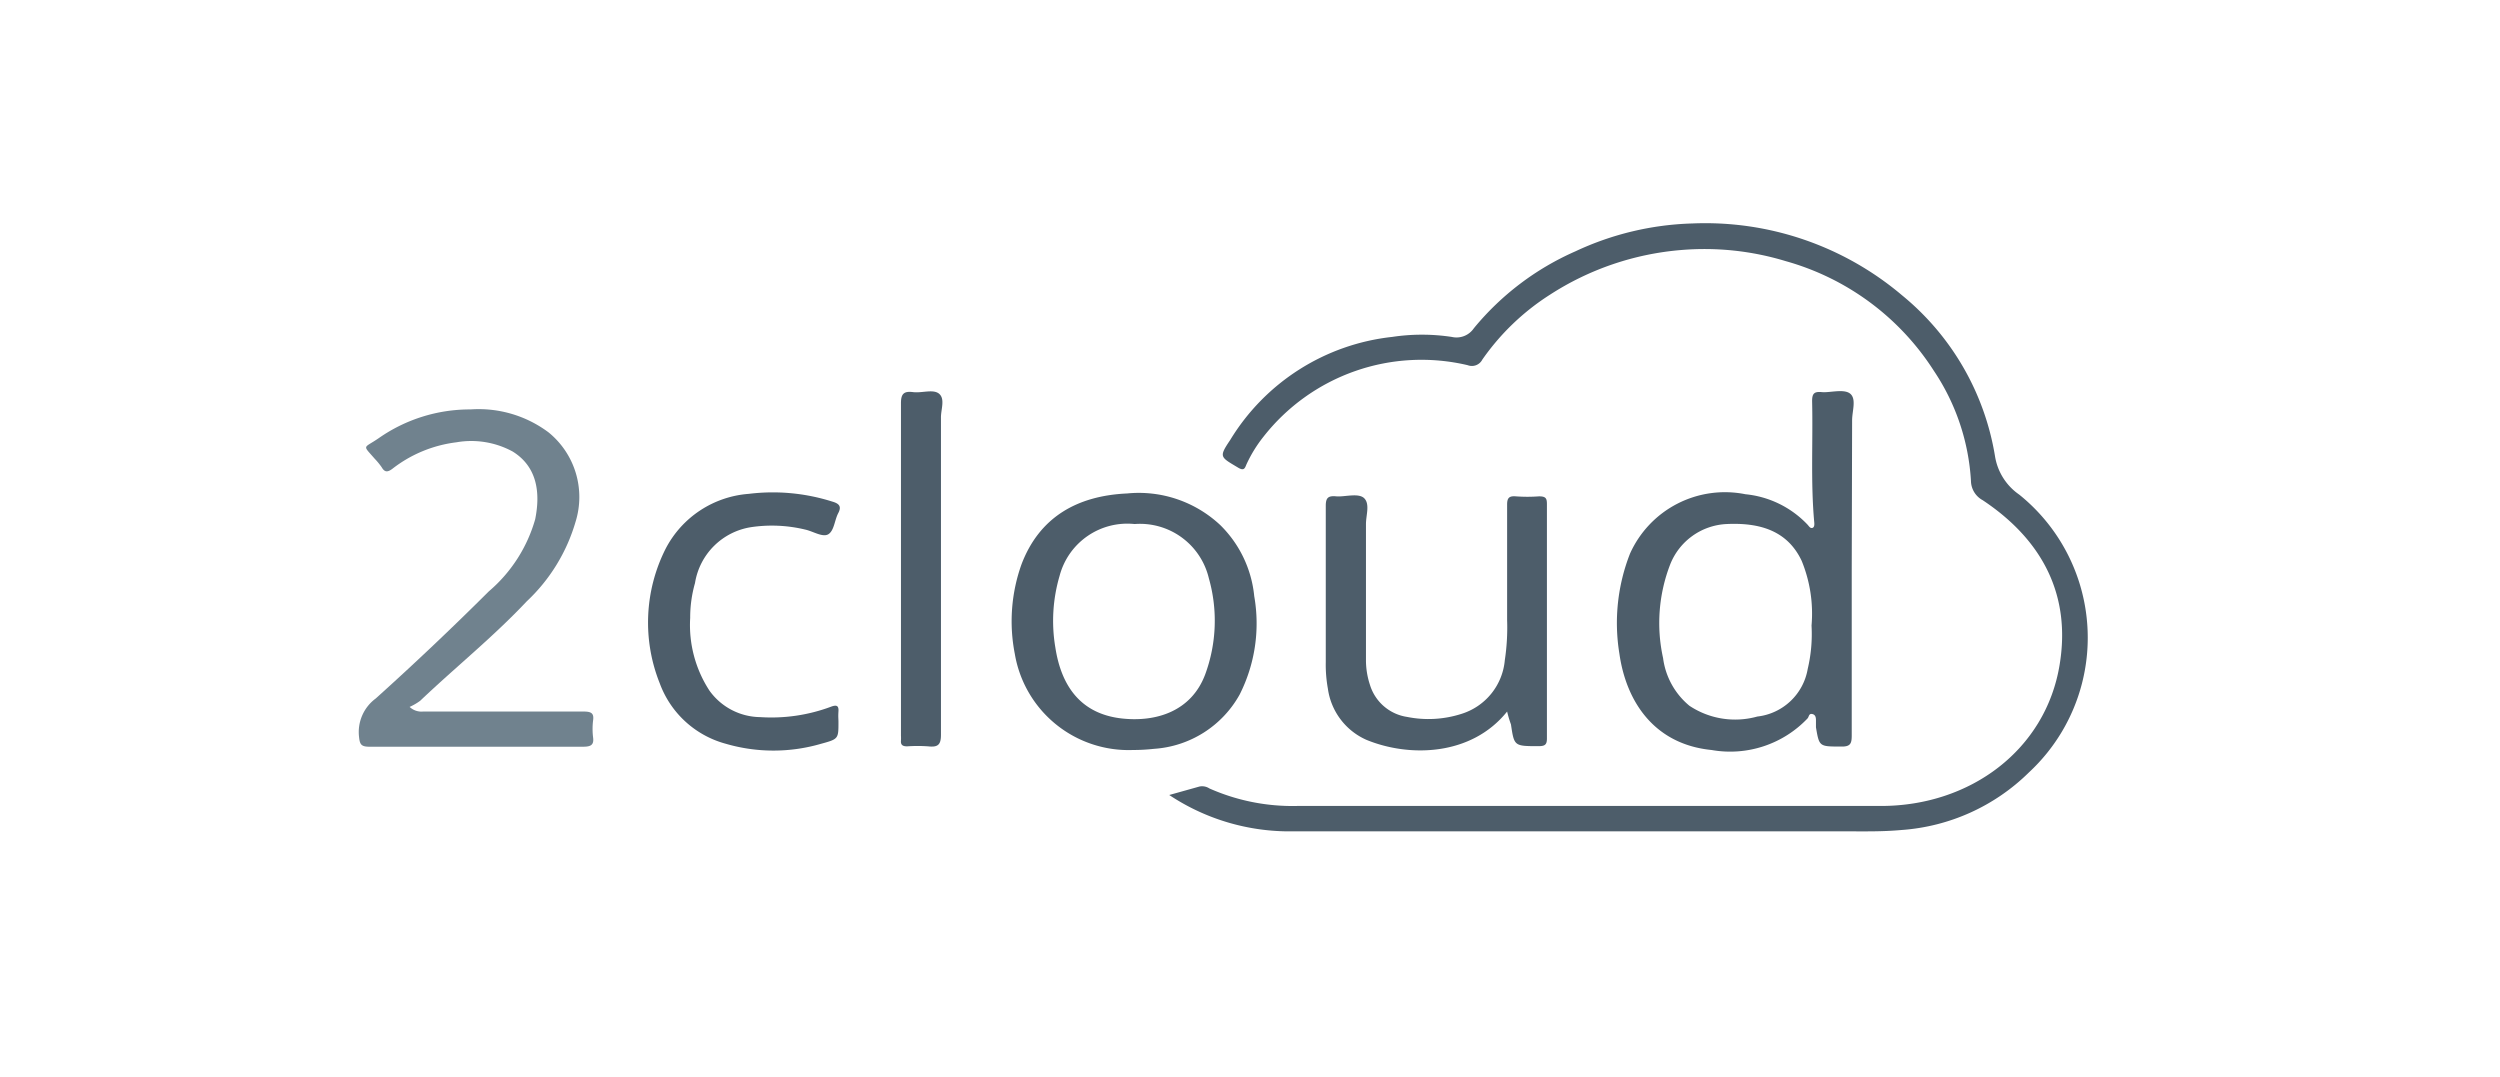 <svg id="Слой_1" data-name="Слой 1" xmlns="http://www.w3.org/2000/svg" viewBox="0 0 130 56"><defs><style>.cls-1{fill:#4d5d6a;}.cls-2{fill:#70828e;}</style></defs><title>2cloud</title><path class="cls-1" d="M60.8,41.34l1.57-.44a.69.69,0,0,1,.52.1,10.67,10.67,0,0,0,4.57.91c10.12,0,20.23,0,30.35,0,4.67,0,8.57-2.94,9.29-7.34.59-3.56-.83-6.45-4-8.56a1.16,1.16,0,0,1-.61-1,11.47,11.47,0,0,0-1.93-5.73,13.44,13.44,0,0,0-7.7-5.7A14.5,14.5,0,0,0,87.43,13a14.78,14.78,0,0,0-6.84,2.33,12.4,12.4,0,0,0-3.51,3.37.61.61,0,0,1-.76.29A10.44,10.44,0,0,0,65.7,22.71a7,7,0,0,0-.89,1.45c-.08.2-.13.34-.44.15-.92-.55-1-.54-.4-1.43a11.29,11.29,0,0,1,8.42-5.36,10.39,10.39,0,0,1,3.1,0,1.09,1.09,0,0,0,1.15-.45,14.25,14.25,0,0,1,5.28-4A15.33,15.33,0,0,1,88,11.62a15.84,15.84,0,0,1,10.9,3.73,13.65,13.65,0,0,1,4.84,8.37,3,3,0,0,0,1.26,2,9.55,9.55,0,0,1,.51,14.44,10.49,10.49,0,0,1-6.63,3c-1,.09-1.89.07-2.84.07H67.21A11.29,11.29,0,0,1,60.8,41.34Z"/><path class="cls-1" d="M96.29,29.59c0,2.88,0,5.77,0,8.65,0,.42-.06.6-.58.58-1.11,0-1.11,0-1.28-1,0-.12,0-.24,0-.35s0-.3-.19-.34-.17.15-.25.23A5.55,5.55,0,0,1,89,39c-3-.3-4.44-2.54-4.79-5a9.88,9.88,0,0,1,.55-5.21,5.41,5.41,0,0,1,6-3.09A5.14,5.14,0,0,1,94,27.29c.07.08.14.2.25.16s.1-.2.09-.3c-.19-2.09-.06-4.19-.11-6.29,0-.39.1-.51.51-.47s1.16-.19,1.48.09.09.9.09,1.38Q96.3,25.72,96.29,29.59ZM94.2,32.53a7.24,7.24,0,0,0-.51-3.36c-.75-1.6-2.22-2-3.91-1.92a3.32,3.32,0,0,0-2.93,2.1,8.45,8.45,0,0,0-.37,4.87,3.86,3.86,0,0,0,1.37,2.48,4.29,4.29,0,0,0,3.53.56A3,3,0,0,0,94,34.79,7.88,7.88,0,0,0,94.2,32.53Z"/><path class="cls-2" d="M21.3,36.76A.9.9,0,0,0,22,37c2.78,0,5.55,0,8.33,0,.4,0,.57.07.51.47a3.62,3.62,0,0,0,0,.87c.06.43-.15.49-.55.49q-5.54,0-11.07,0c-.43,0-.51-.11-.55-.51a2.17,2.17,0,0,1,.87-2q3-2.7,5.88-5.57A7.68,7.68,0,0,0,27.83,27c.28-1.39.1-2.73-1.17-3.52A4.51,4.51,0,0,0,23.73,23a6.76,6.76,0,0,0-3.33,1.38c-.23.17-.39.2-.55-.08a3.65,3.65,0,0,0-.36-.44c-.66-.76-.6-.52.21-1.08a8.27,8.27,0,0,1,4.77-1.49,6.06,6.06,0,0,1,4.05,1.19,4.33,4.33,0,0,1,1.41,4.65,9.19,9.19,0,0,1-2.54,4.14c-1.73,1.84-3.71,3.43-5.54,5.17A3,3,0,0,1,21.3,36.76Z"/><path class="cls-1" d="M58.91,39A6,6,0,0,1,52.77,34a8.79,8.79,0,0,1,.35-4.66c.93-2.44,2.88-3.56,5.49-3.68a6.19,6.19,0,0,1,4.85,1.65A6,6,0,0,1,65.22,31a8.19,8.19,0,0,1-.76,5.12A5.51,5.51,0,0,1,60,38.94,9.83,9.83,0,0,1,58.91,39ZM59,27.25a3.64,3.64,0,0,0-3.9,2.69,8.3,8.3,0,0,0-.22,3.74c.31,2,1.32,3.44,3.45,3.68,1.79.2,3.62-.37,4.34-2.29a8.07,8.07,0,0,0,.19-5A3.68,3.68,0,0,0,59,27.25Z"/><path class="cls-1" d="M78.37,37c-1.86,2.32-5.09,2.39-7.32,1.47a3.42,3.42,0,0,1-2-2.66,7,7,0,0,1-.11-1.37c0-2.71,0-5.42,0-8.14,0-.42.13-.53.55-.49s1.17-.2,1.46.11.08.88.08,1.33v7.12a4.1,4.1,0,0,0,.21,1.25,2.39,2.39,0,0,0,1.93,1.66A5.62,5.62,0,0,0,76,37.12a3.22,3.22,0,0,0,2.25-2.79,11.33,11.33,0,0,0,.12-2.09q0-3,0-6c0-.33.09-.46.45-.43a8.15,8.15,0,0,0,1.21,0c.36,0,.41.11.41.41q0,6.09,0,12.18c0,.32-.1.4-.43.4-1.28,0-1.27,0-1.44-1.13C78.5,37.48,78.44,37.29,78.37,37Z"/><path class="cls-1" d="M35.89,32.13a6.24,6.24,0,0,0,1,3.78,3.29,3.29,0,0,0,2.64,1.38,8.84,8.84,0,0,0,3.68-.54c.29-.11.41-.06.39.24s0,.37,0,.56c0,.86,0,.88-.88,1.12a8.85,8.85,0,0,1-5,0,5.06,5.06,0,0,1-3.41-3.13,8.51,8.51,0,0,1,.3-7,5.32,5.32,0,0,1,4.33-2.86,10.21,10.21,0,0,1,4.33.4c.35.1.51.24.32.6s-.21.89-.5,1.09-.8-.14-1.21-.23a7.38,7.38,0,0,0-2.81-.13,3.5,3.5,0,0,0-2.93,2.91A6.51,6.51,0,0,0,35.89,32.13Z"/><path class="cls-1" d="M48.93,29.61c0,2.87,0,5.74,0,8.6,0,.51-.15.66-.67.6a7.93,7.93,0,0,0-1.09,0c-.24,0-.34-.08-.32-.3a2.09,2.09,0,0,0,0-.25c0-5.77,0-11.54,0-17.3,0-.49.16-.63.63-.57s1.07-.18,1.37.1.07.82.08,1.24Z"/></svg>